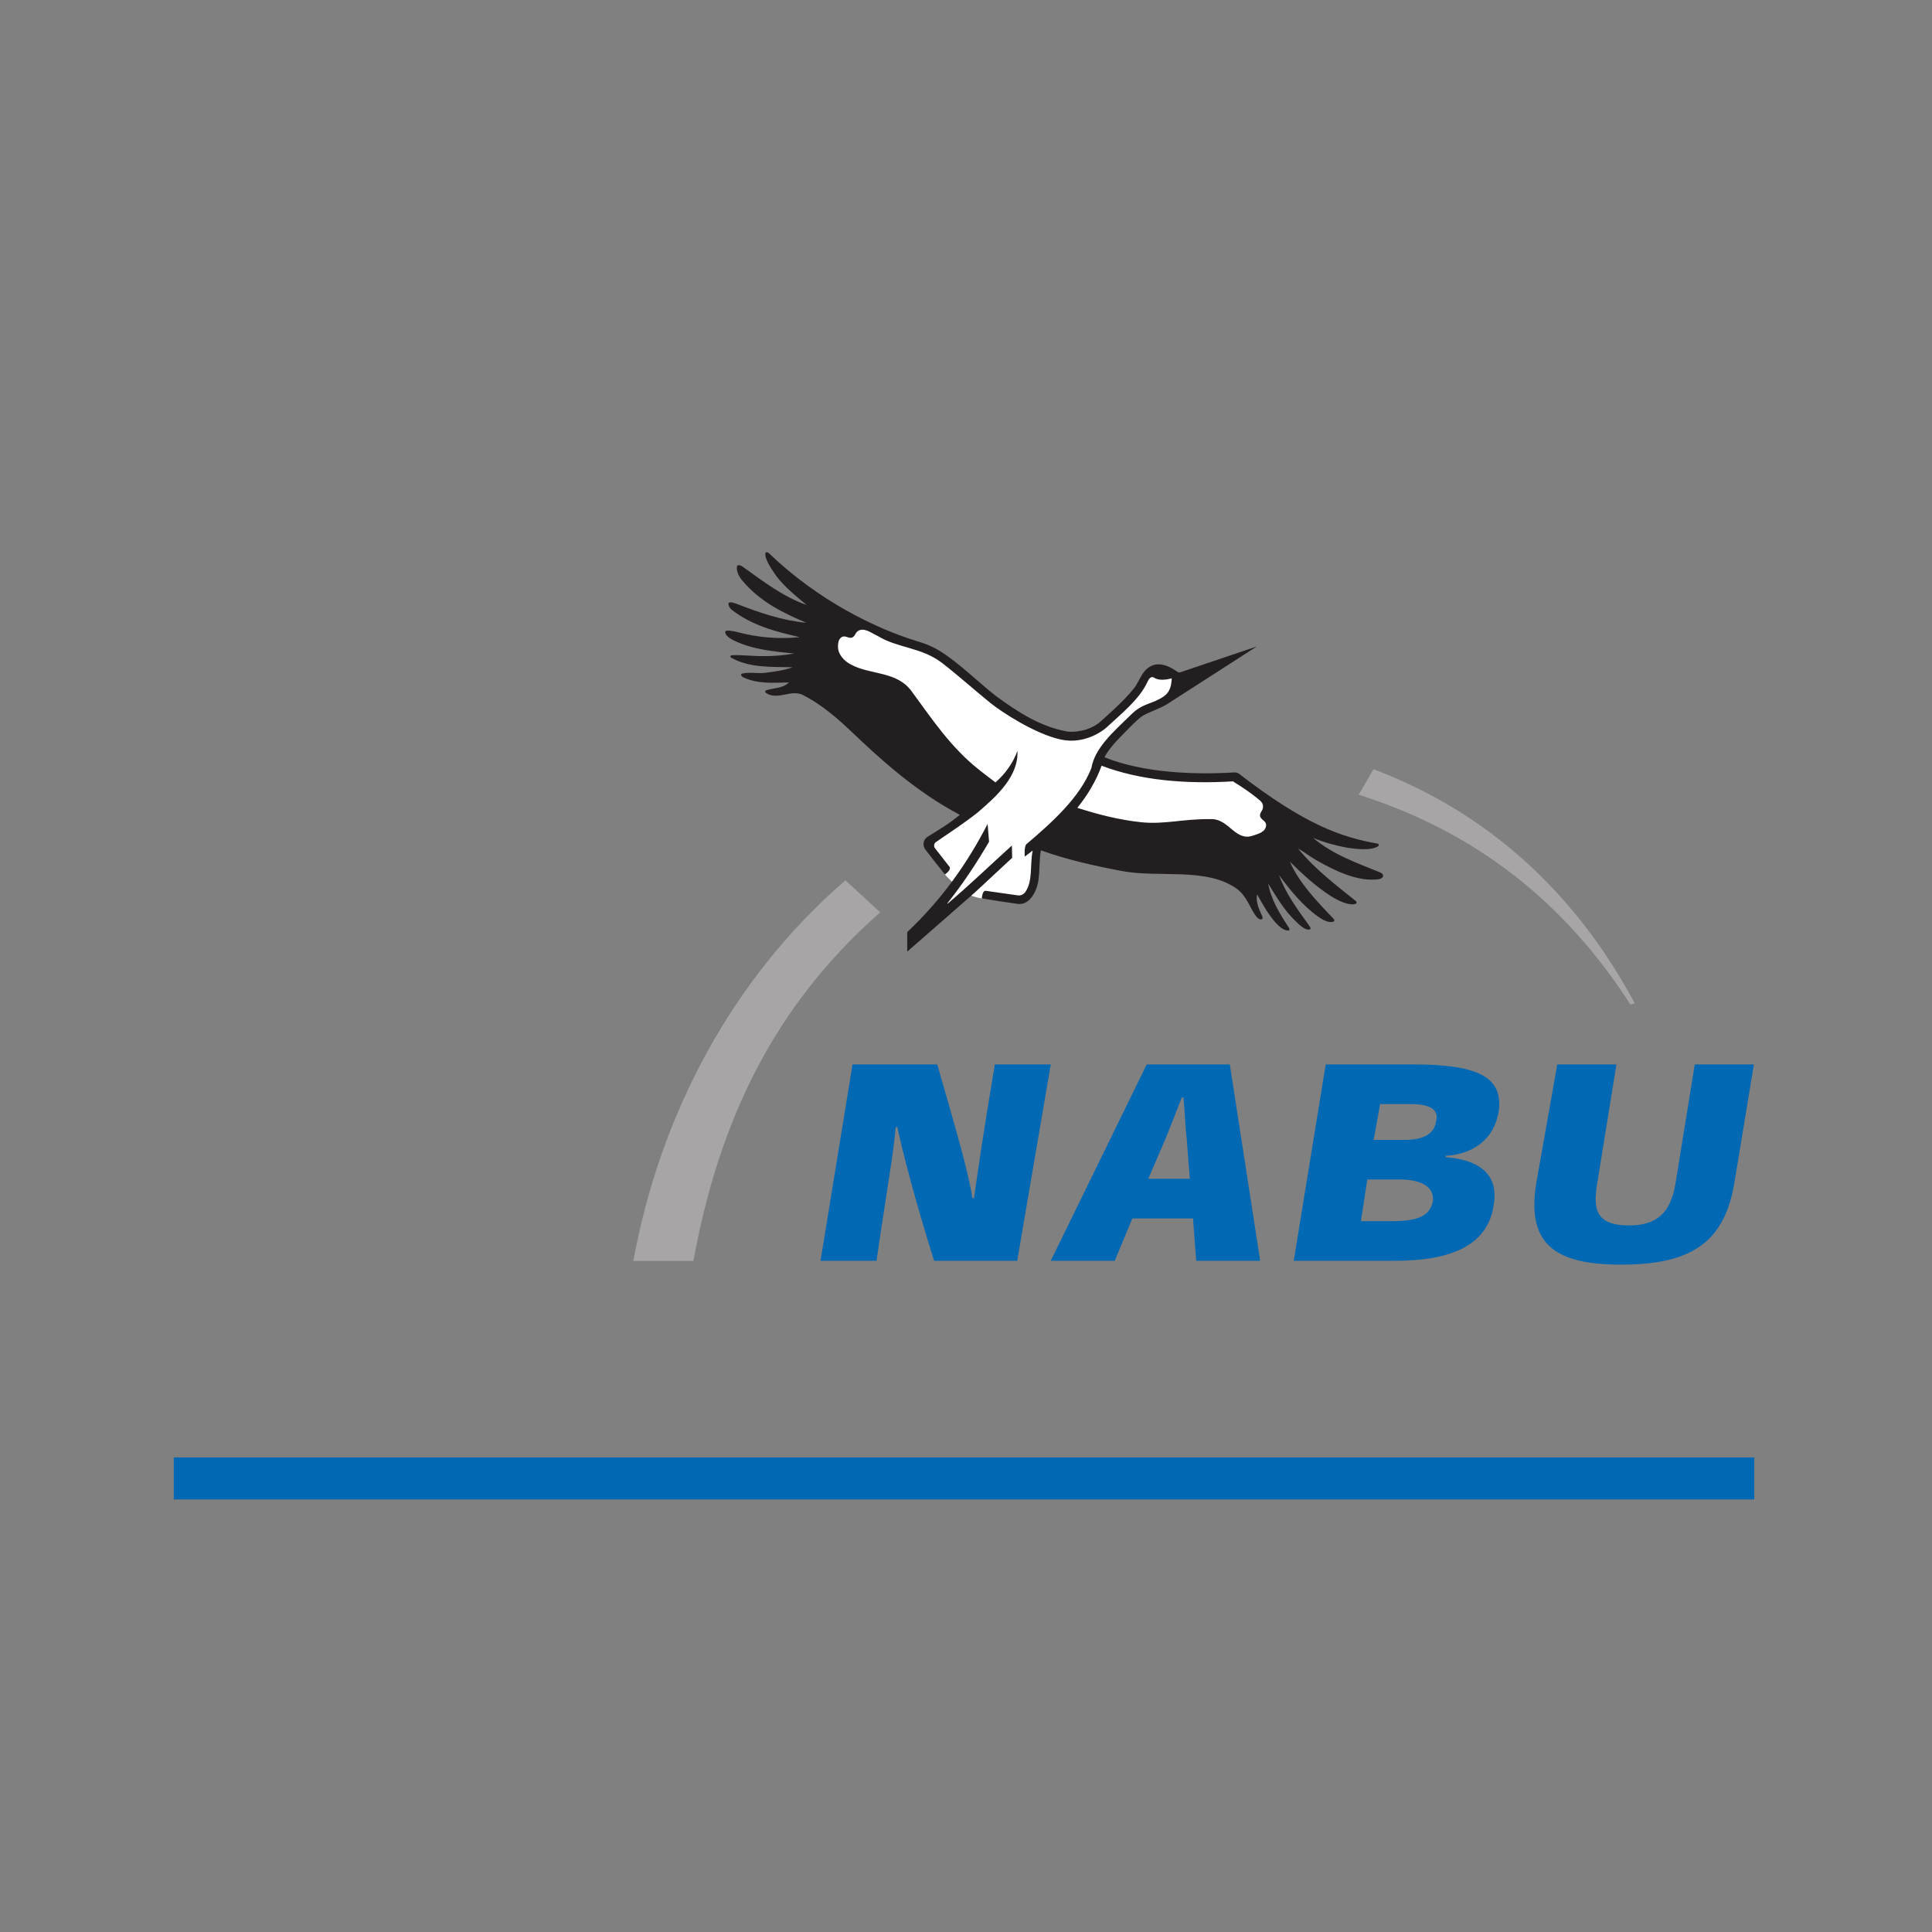 <?xml version="1.0" encoding="UTF-8" standalone="no"?>
<!-- Created with Inkscape (http://www.inkscape.org/) -->

<svg
   version="1.1"
   id="svg1"
   width="260"
   height="260"
   viewBox="0 0 260 260"
   sodipodi:docname="Logo-NABU-im-Quadrat.svg"
   inkscape:version="1.4.2 (unknown)"
   xmlns:inkscape="http://www.inkscape.org/namespaces/inkscape"
   xmlns:sodipodi="http://sodipodi.sourceforge.net/DTD/sodipodi-0.dtd"
   xmlns:xlink="http://www.w3.org/1999/xlink"
   xmlns="http://www.w3.org/2000/svg"
   xmlns:svg="http://www.w3.org/2000/svg">
  <rect x="0" y="0" width="260" height="260" fill="#808080" stroke="none"/>
  <sodipodi:namedview
     id="namedview1"
     pagecolor="#ffffff"
     bordercolor="#666666"
     borderopacity="1.0"
     inkscape:showpageshadow="2"
     inkscape:pageopacity="0.0"
     inkscape:pagecheckerboard="0"
     inkscape:deskcolor="#d1d1d1"
     inkscape:zoom="1.1545141"
     inkscape:cx="177.56388"
     inkscape:cy="99.175922"
     inkscape:window-width="1912"
     inkscape:window-height="1012"
     inkscape:window-x="1280"
     inkscape:window-y="0"
     inkscape:window-maximized="1"
     inkscape:current-layer="g1"
     showgrid="false" />
  <defs
     id="defs1" />
  <g
     id="g1"
     inkscape:groupmode="layer"
     inkscape:label="1"
     transform="translate(23.386,-854.211)">
    <rect
       style="display:none;fill:#ffffff;fill-rule:evenodd;stroke-width:1.748;stroke-linecap:round;stroke-linejoin:round"
       id="rect2"
       width="260"
       height="260"
       x="-23.386"
       y="854.211" />
    <g
       id="group-R5">
      <path
         id="path2"
         d="M 1599.31,42.52 H 0.004 V 1356.09 H 1599.31 V 42.52"
         style="opacity:1;fill:none;fill-opacity:1;fill-rule:nonzero;stroke:none"
         transform="matrix(0.133,0,0,-0.133,0,1056)"
         onclick=""
         inkscape:label="path2" />
      <path
         id="path3"
         d="m 1478.32,502.027 -4.37,-1.308 c -66.98,104.187 -156.69,174.633 -274.93,212.363 l 14.88,25.813 c 117.74,-44.387 205.46,-126.961 264.42,-236.868 z M 714.785,594.098 C 606.16,498.211 551.621,382.242 525.801,241.32 H 465 c 27.246,148.403 99.734,285.746 214.578,385.16 l 35.207,-32.382 v 0"
         style="fill:#a7a5a6;fill-opacity:1;fill-rule:evenodd;stroke:none"
         transform="matrix(0.133,0,0,-0.133,0,1056)" />
      <path
         id="path4"
         d="m 780.305,632.383 c -2.715,3.43 2.175,6.066 2.199,6.328 l -14.789,18.844 c -1.992,3.238 -1.313,7.406 1.332,9.558 l 7.453,5.086 c 11.68,7.938 23.754,16.141 35.164,25.114 15.695,13.449 30.195,26.984 36.234,42.593 -3.968,-5.906 -8.828,-11.418 -14.554,-16.492 -0.531,-0.469 -1.203,-0.715 -1.879,-0.715 -0.582,0 -1.16,0.184 -1.66,0.543 -4.778,3.453 -9.438,7.117 -14.082,10.77 l -2.571,2.015 c -25.187,19.836 -43.179,44.664 -60.578,68.668 l -7.679,10.543 c -8.883,12.785 -22.141,15.789 -36.172,18.965 -8.578,1.942 -17.45,3.953 -25.321,8.336 -6.617,3.496 -14.343,11.008 -14.164,20.566 0.055,2.95 0.16,9.094 5.571,12.168 1.324,0.579 2.382,0.793 3.453,0.793 1.551,0 2.859,-0.441 4.023,-0.82 0.906,-0.305 1.692,-0.566 2.426,-0.566 1.148,0.156 1.602,0.812 2.473,2.3 0.746,1.258 1.586,2.696 3.031,3.743 1.973,1.437 4.199,2.164 6.633,2.164 4.382,0 8.675,-2.367 12.465,-4.457 1.425,-0.785 2.812,-1.555 4.128,-2.145 9.055,-5.527 18.532,-8.281 28.567,-11.195 12.34,-3.586 25.097,-7.285 36.777,-16.211 9.203,-7.035 19.598,-15.848 29.649,-24.367 7.015,-5.946 13.8,-11.703 19.765,-16.489 11.336,-9.089 44.696,-30.871 69.981,-36.363 3.3,-0.711 6.668,-1.078 10.011,-1.078 16.606,0 29.954,9.113 33.7,12.621 2.679,2.52 5.464,5.035 8.269,7.578 12.891,11.664 26.219,23.727 32.785,38.254 2.211,4.883 5.196,5.906 7.309,5.906 0.211,0 1.316,-0.125 1.523,-0.175 0.403,-0.086 0.778,-0.27 1.106,-0.516 1.726,-1.328 4.183,-2.004 7.307,-2.004 2.52,0 5.43,0.43 8.88,1.317 0.23,0.062 0.47,0.089 0.71,0.089 0.64,0 1.28,-0.222 1.79,-0.644 0.7,-0.57 1.08,-1.438 1.04,-2.336 -0.39,-7.359 -1.71,-14.875 -8.71,-19.996 -5.173,-3.801 -10.06,-5.656 -14.795,-7.453 -5.937,-2.25 -11.542,-4.379 -17.636,-10.297 l -5.43,-5.235 c -16.32,-15.683 -31.746,-30.496 -34.789,-48.14 -11.738,-30.34 -39.332,-55.449 -66.602,-78.606 -0.425,-0.543 -0.738,-2.449 -0.859,-4.82 l 3.203,2.465 c 0.512,0.394 1.121,0.59 1.731,0.59 0.726,0 1.453,-0.282 2.004,-0.832 0.679,-0.68 1.269,-1.953 1.07,-2.899 -0.984,-4.633 -1.207,-9.609 -1.445,-14.879 -0.43,-9.66 -0.879,-19.656 -6.407,-27.55 -2.066,-2.946 -5.347,-4.704 -8.785,-4.704 -0.465,0 -0.937,0.032 -1.41,0.098 l -32.441,4.606 c -0.239,-0.473 3.64,-6.032 -3.75,-4.883 -8.387,1.304 -16.879,5.156 -16.879,5.156 l -29.27,-22.496 21.039,29.566 c 0,0 -9.594,8.797 -12.144,12.02"
         style="fill:#ffffff;fill-opacity:1;fill-rule:nonzero;stroke:none"
         transform="matrix(0.133,0,0,-0.133,0,1056)" />
      <path
         id="path5"
         d="m 1086.08,667.793 c -7.58,0 -13.13,4.625 -18.5,9.094 -5.28,4.394 -10.26,8.551 -17.08,8.672 l -3.53,0.027 c -11.7,0 -21.54,-1.027 -31.06,-2.031 -8.53,-0.895 -16.594,-1.742 -25.172,-1.742 v 0 c -4.449,0 -8.672,0.23 -12.91,0.695 -19.793,2.168 -39.664,6.672 -64.433,14.601 -0.891,0.286 -1.582,0.993 -1.852,1.887 -0.27,0.899 -0.078,1.863 0.508,2.594 10.797,13.39 18.902,27.449 24.094,41.773 0.257,0.715 0.789,1.297 1.484,1.614 0.367,0.171 0.773,0.257 1.18,0.257 0.339,0 0.679,-0.062 1.004,-0.183 28.902,-10.953 63.677,-16.512 103.357,-16.504 9.13,0 18.68,0.293 28.38,0.875 0.06,0 0.11,0.004 0.17,0.004 0.53,0 1.05,-0.153 1.5,-0.438 9.04,-5.64 18.65,-11.836 28.02,-19.933 3.38,-2.922 4.62,-7.395 3.17,-11.395 -0.33,-0.918 -0.84,-1.836 -1.36,-2.758 -1.2,-2.101 -1.37,-2.679 -0.94,-3.402 0.36,-0.586 1.11,-1.246 1.9,-1.937 1.81,-1.575 4.27,-3.723 4.12,-7.321 -0.35,-8.32 -8.33,-10.945 -13.6,-12.691 l -1.63,-0.547 c -2.31,-0.801 -4.61,-1.211 -6.82,-1.211"
         style="fill:#ffffff;fill-opacity:1;fill-rule:nonzero;stroke:none"
         transform="matrix(0.133,0,0,-0.133,0,1056)" />
      <path
         id="path6"
         d="m 1091.97,671.688 c -17.64,-6.133 -24.1,16.394 -41.42,16.703 -29.61,0.531 -47.84,-5.762 -72.413,-3.067 -22.367,2.449 -43.324,7.906 -63.879,14.489 10.43,12.937 19.004,27.277 24.551,42.585 39.765,-15.07 86.001,-18.613 132.911,-15.808 9.75,-6.098 18.79,-12.004 27.66,-19.68 2.38,-2.051 3.47,-5.242 2.37,-8.281 -0.99,-2.738 -3.97,-5.383 -2.07,-8.574 1.57,-2.649 5.77,-4.141 5.61,-7.688 -0.29,-7.078 -7.99,-8.836 -13.32,-10.679 z m 131.61,-39.891 c -0.51,1.328 -1.74,2.164 -2.95,2.656 -24.71,10.043 -48.13,18.27 -67.72,34.899 11.23,-4.579 22.99,-7.832 35.19,-10.055 9.54,-1.188 23.09,-3.031 30.61,1.711 0.8,0.508 0.89,2.308 -0.54,2.562 -36.84,6.469 -73.66,19.254 -140.08,70.547 -1.63,1.262 -3.23,1.621 -5.62,1.477 -39.47,-2.395 -91.603,-0.52 -130.7,15.379 0,0 3.054,7.359 16.445,20.968 7.293,7.414 14.812,15.539 21.133,20.286 4.578,3.445 18.632,7.925 25.842,12.535 7.21,4.621 90.64,58.293 90.64,58.293 0,0 -56.83,-19.192 -77.18,-26.028 -1.36,-0.453 -1.97,-0.254 -2.36,0 -6.98,4.59 -14.28,9.168 -23.36,7.692 -12.957,-3.203 -14.856,-15.668 -21.27,-23.883 -9.972,-12.75 -29.043,-29.277 -34.015,-33.816 -7.301,-6.668 -20.614,-11.321 -33.434,-10.024 -27.133,4.809 -50.129,19.668 -72.453,36.082 -13.836,10.59 -32.617,28.942 -50.274,41.27 -10.078,7.035 -17.468,10.465 -28.945,13.949 -42.336,12.848 -100.519,41.328 -149.973,88.801 -2.183,2.097 -3.804,1.453 -3.961,0.207 -0.773,-5.91 6.192,-15.809 11.063,-22.985 8.574,-11.226 20.77,-21.066 30.754,-29.269 -23.559,8.121 -43.93,23.832 -64.758,38.738 -2.305,1.649 -5.437,2.473 -5.809,0.133 -0.761,-4.656 2.04,-10.234 5.516,-14.324 18.469,-21.77 41.399,-32.61 64.758,-42.59 -24.836,2.441 -47.191,10.176 -70.676,19.219 -2.527,0.976 -6.492,2.363 -7.898,0.91 -1.028,-1.067 0.64,-5.078 2.871,-6.817 20.64,-16.132 44.429,-22.109 68.902,-27.804 -21.07,-2.286 -43.047,-0.231 -62.691,5.031 -4.004,1.07 -12.688,2.781 -12.688,0.379 0,-3.946 5.391,-7.168 9.141,-8.953 19.14,-9.133 39.48,-10.871 60.613,-13.02 -9.676,-1.765 -19.734,-2.656 -30.152,-2.656 -10.84,-0.145 -21.738,1.328 -32.141,0.957 -1.789,-0.063 -3.68,-1.231 -0.984,-2.734 18.277,-10.176 40.078,-9.02 61.804,-9.461 -8.718,-3.18 -18.21,-4.426 -27.8,-5.618 -7.934,-0.992 -16.274,1.055 -23.657,-0.886 -1.335,-0.356 -0.918,-2.59 1.782,-3.852 14.508,-6.758 30.457,-5.32 45.828,-5.027 l -0.598,-0.586 c -6.199,-5.547 -13.765,-4.656 -22.469,-7.395 -1.281,-0.398 -1.023,-2.152 0.301,-2.957 12.094,-7.304 25.063,4.293 36.965,-1.777 13.027,-6.633 27.754,-16.672 48.516,-36.492 29.367,-28.055 66.007,-61.465 110.285,-84.754 -10.949,-9.02 -20.774,-14.828 -32.738,-22.262 -4.586,-2.844 -5.196,-8.894 -2.125,-12.937 5.527,-7.286 19.785,-25.133 19.785,-25.133 2.508,1.926 6.57,5.265 4.429,7.984 -3.648,4.66 -14.785,18.93 -14.785,18.93 -1.031,1.699 -0.738,4.293 0.891,5.621 14.265,9.758 28.75,19.297 42.578,30.168 19.668,16.855 41.484,36.742 40.227,62.394 -4.29,-11.976 -11.829,-22.777 -22.18,-31.941 -5.625,4.066 -11.094,8.434 -16.563,12.719 -28.535,22.476 -47.683,51.383 -67.722,78.664 -15.16,21.805 -42.367,16.933 -62.395,28.094 -6.582,3.476 -12.859,10.207 -12.715,18.039 0.071,3.765 0.52,7.691 4.141,9.754 3.547,1.484 5.906,-1.473 9.465,-0.883 3.394,0.59 3.797,4.75 6.211,6.508 6.383,4.648 14.109,-1.922 20.398,-4.739 20.11,-12.34 44.309,-11.422 64.778,-27.066 15.605,-11.926 34.902,-29.207 49.363,-40.816 11.269,-9.04 44.863,-31.211 71.152,-36.918 24.824,-5.391 43.738,9.89 46.25,12.246 15.11,14.168 33.43,28.425 41.699,46.726 0.957,2.113 2.664,4.805 5.625,4.137 5.098,-3.922 13.158,-2.59 18.628,-1.188 -0.38,-7.093 -1.62,-13.511 -7.55,-17.855 -11.234,-8.238 -21.246,-6.836 -32.738,-18.004 -18.672,-18.137 -37.488,-34.375 -41.035,-54.922 -11.594,-29.805 -40.129,-55.258 -65.644,-76.933 -2.598,-2.2 -1.778,-12.676 -1.778,-12.676 l 7.688,5.918 0.3,-0.301 c -2.89,-13.605 0.469,-30.156 -7.402,-41.398 -1.711,-2.442 -4.543,-3.832 -7.48,-3.422 -10.645,1.468 -22.996,3.285 -32.442,4.601 -3.176,0.446 -3.691,-4.722 -4.14,-7.687 12.277,-1.918 24.746,-3.949 36.336,-5.532 11.957,-1.632 19.367,12.473 21.015,24.149 1.379,9.789 0.774,20.394 2.434,30.09 25.949,-9.387 53.711,-15.598 81.574,-20.906 37.82,-7.219 84.692,3.921 115.912,-17.446 10.06,-6.883 14.23,-19.531 18.64,-26.023 1.63,-2.403 4.39,-6.504 7.58,-5.324 0.69,0.246 0.88,1.574 0.41,2.656 -3.02,6.875 -6.89,14.347 -5.33,22.48 0,0 7.26,-13.047 10.06,-17.148 5.12,-7.539 13.57,-19.531 21.58,-19.531 1.26,0 1.38,1.621 0.88,2.375 -9.65,14.761 -18.4,28.832 -21.29,45.242 8.22,-13.301 15.97,-26.914 28.1,-38.446 4.29,-4.074 8.86,-8.578 13.6,-8.214 0.84,0.07 1.78,1.179 0.49,2.988 -13.42,18.887 -24.43,33.469 -31.24,52.25 10.87,-14.785 23.83,-30.793 39.03,-41.692 4.79,-3.437 10.81,-7.011 15.89,-5.519 1.28,0.383 1.21,1.992 0.67,2.559 -17.65,18.347 -35.26,36.882 -44.65,58.253 13.38,-13.3 27.24,-25.839 41.99,-35.187 7.43,-4.707 19.14,-9.934 24.78,-7.481 1.01,0.442 0.97,1.954 0.36,2.454 -20.15,16.343 -41.85,32.527 -58.85,53.523 6.21,-3.477 12.47,-8.477 18.93,-12.129 19.21,-10.859 42.14,-22.019 63.29,-18.922 1.73,0.254 4.63,2.117 3.83,4.141"
         style="fill:#231f20;fill-opacity:1;fill-rule:nonzero;stroke:none"
         transform="matrix(0.133,0,0,-0.133,0,1056)" />
      <path
         id="path7"
         d="M 824.949,665.504 C 812.461,644.07 798.633,623.152 782.668,603.109 l 0.293,-0.296 c 22.105,18.707 43.406,39.261 65.059,58.855 l 0.3,-12.426 -37.859,-35.191 -68.313,-59.731 v 19.809 c 35.047,32.898 61.145,70.086 81.329,109.422 l 1.472,-18.047 v 0"
         style="fill:#231f20;fill-opacity:1;fill-rule:nonzero;stroke:none"
         transform="matrix(0.133,0,0,-0.133,0,1056)" />
      <path
         id="path8"
         d="M 686.785,440.133 654.426,241.48 h 56.637 c 9.707,67.231 17.777,112.309 19.398,135.325 h 1.648 c 4.856,-22.746 16.161,-67.965 37.2,-135.325 h 84.109 l 33.953,198.653 h -56.59 C 819.453,373.133 812.969,328 809.734,304.809 h -1.636 c -3.235,22.82 -16.145,68.293 -35.559,135.324 z m 297.668,0 -97.082,-198.653 h 64.719 l 17.805,42.829 h 61.425 l 3.24,-42.829 h 64.72 l -30.72,198.653 z m 181.147,0 -32.37,-198.653 h 101.93 c 53.38,0 93.84,13.231 100.31,56 4.85,26.598 -8.13,45.508 -48.57,48.911 v 1.3 c 29.13,1.789 48.55,17.618 53.41,43.079 6.47,37.625 -22.67,49.363 -85.76,49.363 z m 234.28,0 -20.78,-117.324 c -11.33,-64.008 17.51,-85.219 85.45,-85.219 71.19,0 105.18,22.582 114.88,84.871 l 19.4,117.672 H 1539 l -19.45,-120.262 c -4.84,-28.781 -17.75,-42.59 -46.85,-42.59 -32.37,0 -37.23,14.59 -32.38,42.59 l 19.41,120.262 z M 1020,406.773 h 1.64 c 1.62,-16.21 1.63,-28.281 3.24,-40.839 l 3.2,-41.485 h -42.033 l 17.803,41.387 c 4.85,11.973 9.69,24.617 16.15,40.937 m 200.6,-6.726 h 30.76 c 19.4,0 29.11,-5.332 25.88,-17.402 -1.62,-12.766 -12.98,-18.801 -30.78,-18.801 h -32.35 z m -12.92,-76.285 h 32.3 c 24.27,0 35.63,-8.492 34.01,-22.141 -3.24,-14.793 -14.58,-20.043 -42.08,-20.043 h -30.72 l 6.49,42.184"
         style="fill:#0168b3;fill-opacity:1;fill-rule:nonzero;stroke:none"
         transform="matrix(0.133,0,0,-0.133,0,1056)" />
      <path
         id="path9"
         d="M 1599.24,0 H 0 V 42.52 H 1599.24 V 0"
         style="fill:#0168b3;fill-opacity:1;fill-rule:nonzero;stroke:none"
         transform="matrix(0.133,0,0,-0.133,0,1056)" />
    </g>
    <a
       id="a1"
       xlink:href="/nabu/"
       style="display:none;fill:none"
       onclick="window.open('/nabu/','_parent');">
      <rect
         style="display:none;fill:none;fill-rule:evenodd;stroke-width:3.406;stroke-linecap:round;stroke-linejoin:round"
         id="rect1"
         width="213.241"
         height="180.812"
         x="0"
         y="875.188" />
    </a>
  </g>
</svg>

